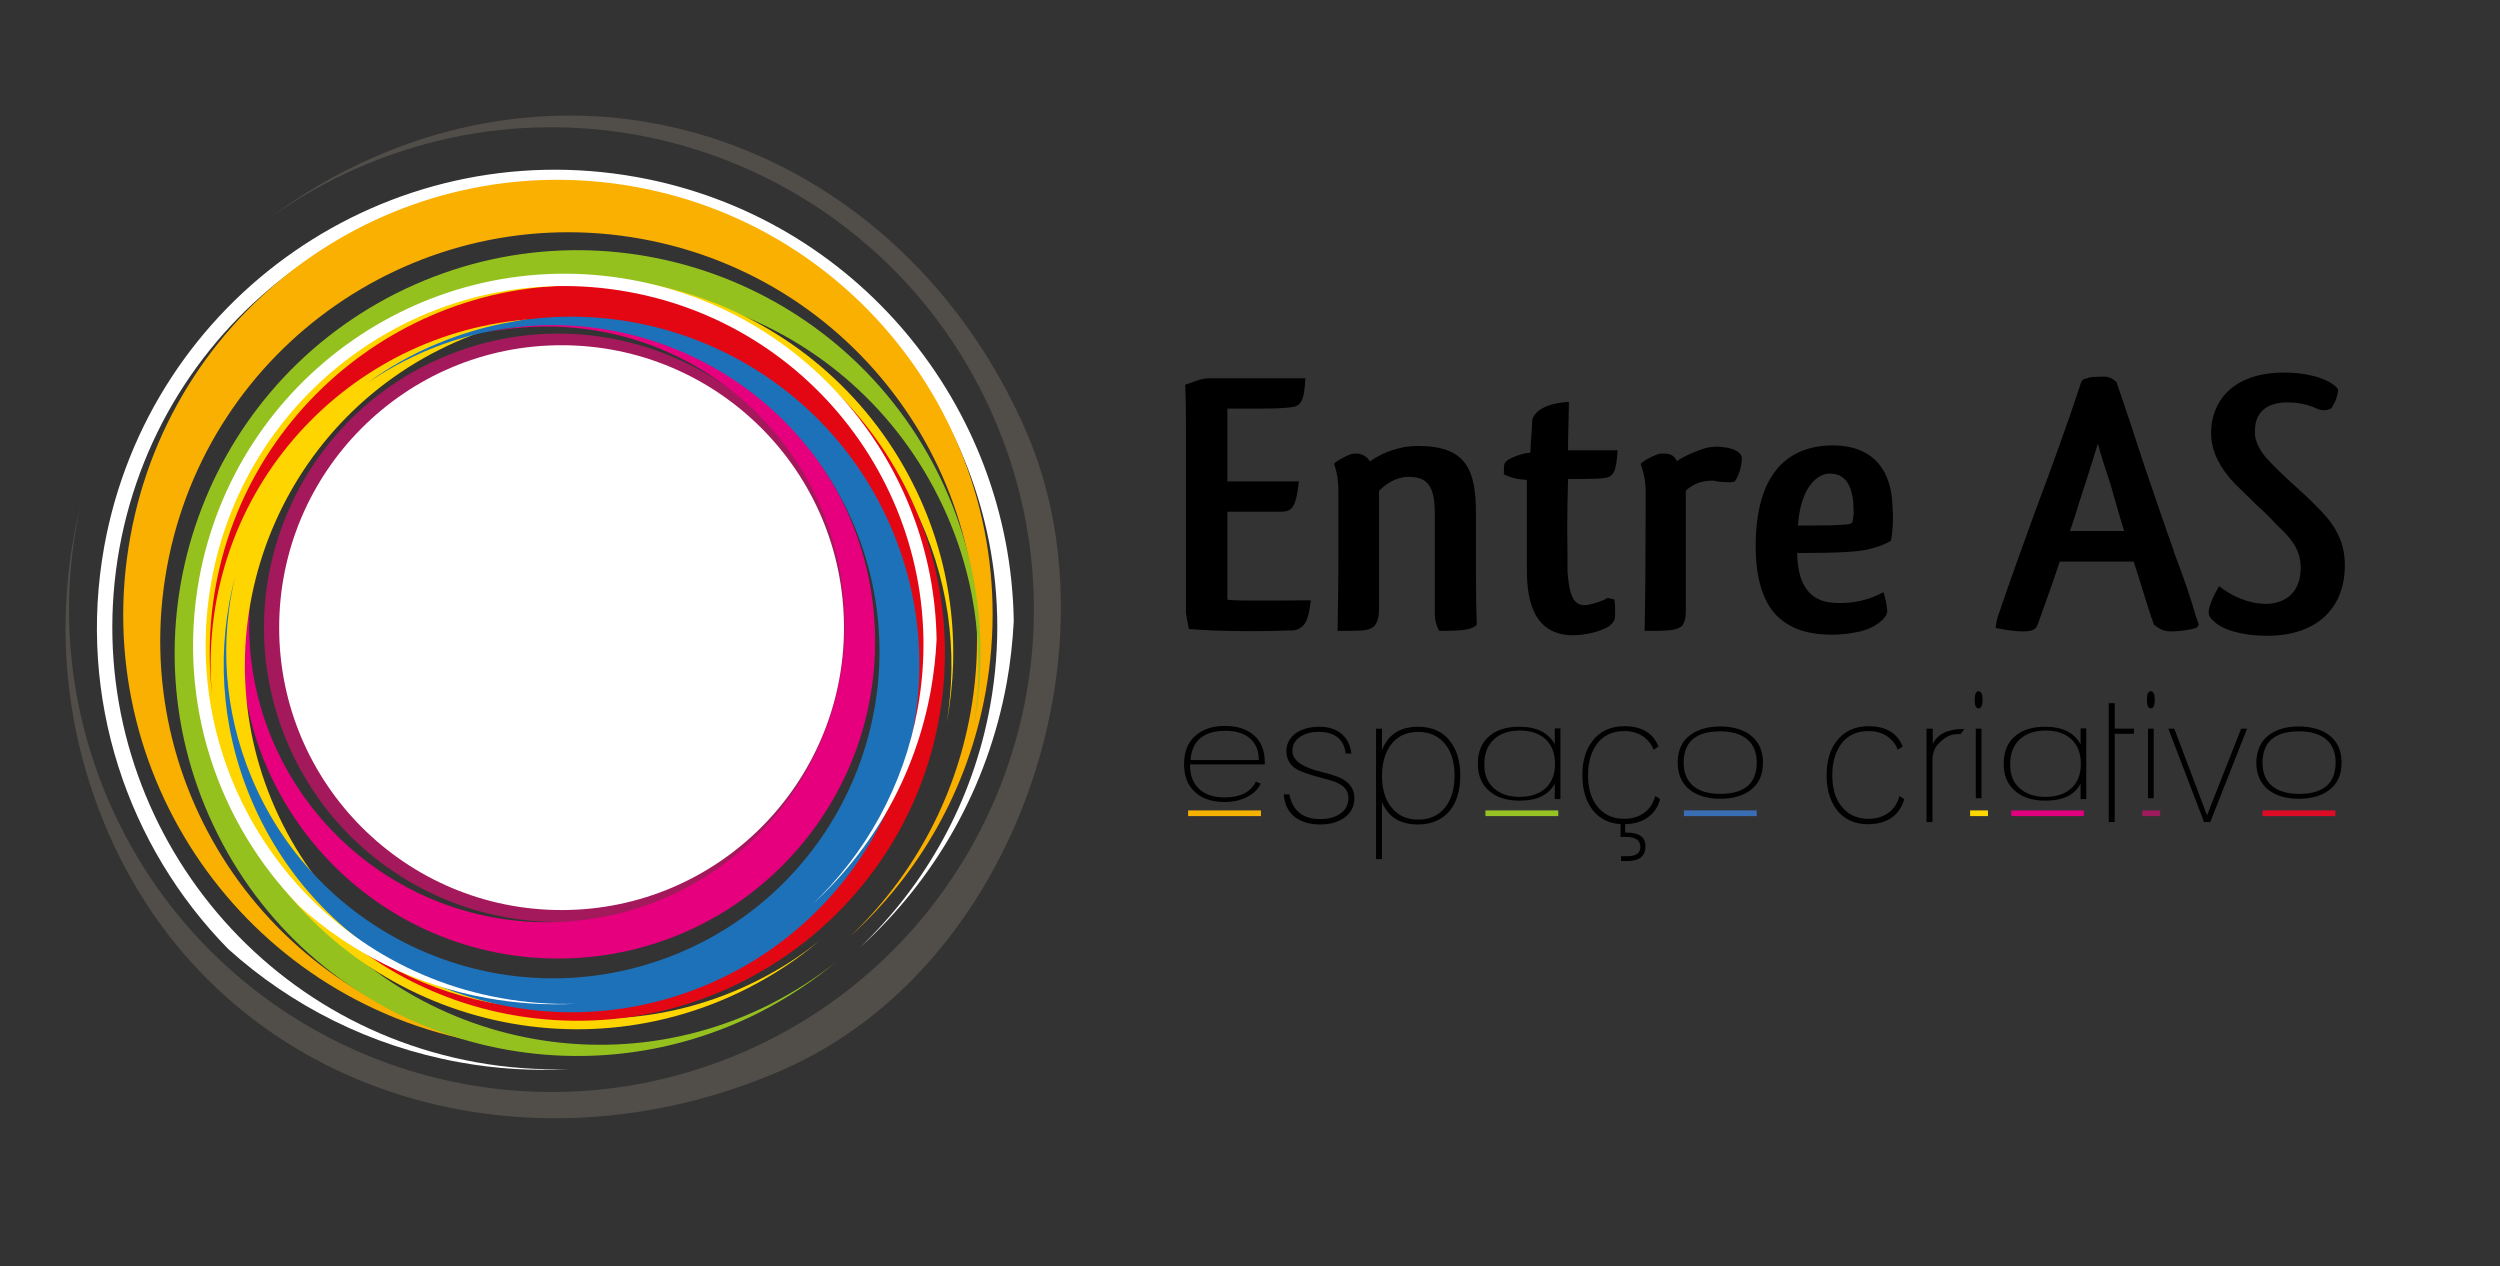 <?xml version="1.0" encoding="utf-8"?>
<!-- Generator: Adobe Illustrator 27.5.0, SVG Export Plug-In . SVG Version: 6.00 Build 0)  -->
<svg version="1.1" id="Layer_1" xmlns="http://www.w3.org/2000/svg" xmlns:xlink="http://www.w3.org/1999/xlink" x="0px" y="0px"
	 viewBox="0 0 923.3 467.6" style="enable-background:new 0 0 923.3 467.6;" xml:space="preserve">
<rect x="0" y="0" width="923.3" height="467.6" fill="#333333" stroke="none"/>
<style type="text/css">
	.st0{fill:#FFFFFF;}
	.st1{opacity:0.2;fill:#CBBBA0;}
	.st2{fill:#F9B000;}
	.st3{fill:#A3195B;}
	.st4{fill:#E6007E;}
	.st5{fill:#95C11F;}
	.st6{fill:#FFD500;}
	.st7{fill:#E30613;}
	.st8{fill:#1D71B8;}
	.st9{fill:#F5B200;}
	.st10{fill:#96C226;}
	.st11{fill:#396EB5;}
	.st12{fill:#FED700;}
	.st13{fill:#E0007F;}
	.st14{fill:#9E1B5D;}
	.st15{fill:#DD0B25;}
</style>
<g>
	<path class="st0" d="M317.6,349.9c27.4-24.8,47.1-58.6,54.2-97.7c1.4-7.6,2.2-15.3,2.6-22.8C373.2,150,316.2,80,235.2,65.4
		c-92-16.6-180,44.4-196.7,136.4C28.4,258,47.2,312.7,84.3,350.5c23.2,20.9,52.3,35.8,85.3,41.8c13.7,2.5,27.3,3.3,40.6,2.5
		c-11.3,0.4-22.8-0.4-34.4-2.5c-88.8-16.1-147.7-101-131.7-189.8C60.2,113.7,145.2,54.7,234,70.8c88.8,16.1,147.7,101.1,131.7,189.8
		C359.3,296.1,341.8,326.8,317.6,349.9z"/>
	<path class="st1" d="M138,58.1c-13.9,6.1-26.7,13.6-38.3,22.4c10-7.2,20.9-13.5,32.7-18.6c90.1-39.3,195.1,1.8,234.5,92
		c39.4,90.1-1.8,195.1-92,234.5c-90.2,39.3-195.1-1.8-234.5-92c-15.7-36-18.6-74.4-10.6-110c-9.7,39.1-7.1,81.6,10.3,121.4
		c41.9,96,152.8,129.3,248.8,87.4c86.8-37.9,125-155.9,90-236.1C337,63,234,16.2,138,58.1z"/>
	<path class="st2" d="M177.5,385c12.6,2.3,25.2,3,37.5,2.3c-10.4,0.3-21.1-0.4-31.8-2.3c-82-14.8-136.4-93.3-121.6-175.2
		c14.8-82,93.3-136.4,175.2-121.6c82,14.8,136.4,93.3,121.6,175.2c-5.9,32.7-22,61.1-44.4,82.4c25.3-22.9,43.5-54.1,50-90.2
		C379.8,168.3,321.9,84.8,234.6,69C147.4,53.2,63.8,111.1,48.1,198.4C32.3,285.7,90.2,369.2,177.5,385z"/>
	
		<ellipse transform="matrix(0.94 -0.342 0.342 0.94 -66.866 84.457)" class="st3" cx="206.1" cy="231.8" rx="108.6" ry="108.6"/>
	<path class="st4" d="M206.1,119.8c-9.4,0-18.5,1.1-27.2,3.2c7.4-1.6,15.2-2.4,23.1-2.4c60.7,0,110,49.2,110,110s-49.2,110-110,110
		c-60.7,0-110-49.2-110-110c0-24.3,7.9-46.7,21.2-64.9C98,185.4,89,210.1,89,236.9C89,301.6,141.4,354,206.1,354
		c64.7,0,117.1-52.4,117.1-117.1C323.1,172.3,270.7,119.8,206.1,119.8z"/>
	<path class="st5" d="M280.1,374.1c10.6-5.4,20.3-11.8,29.1-19.2c-7.5,6.1-15.8,11.4-24.8,16c-68.9,34.7-153,7-187.7-62
		c-34.7-68.9-7-153,62-187.7c68.9-34.7,153-7,187.7,62c13.9,27.5,17.8,57.5,13.1,85.8c5.9-31.1,2-64.3-13.3-94.7
		c-37-73.4-126.4-102.9-199.8-66c-73.4,37-102.9,126.4-66,199.8C117.2,381.5,206.7,411,280.1,374.1z"/>
	<path class="st6" d="M275.7,365.2c9.9-5,19-11,27.1-17.9c-7,5.7-14.8,10.7-23.2,14.9c-64.4,32.4-142.8,6.5-175.2-57.8
		c-32.4-64.4-6.5-142.8,57.8-175.2c64.4-32.4,142.8-6.5,175.2,57.8c13,25.7,16.6,53.7,12.2,80.1c5.5-29,1.9-60-12.4-88.4
		c-34.5-68.5-118-96.1-186.6-61.6c-68.5,34.5-96.1,118-61.6,186.6C123.6,372.2,207.1,399.8,275.7,365.2z"/>
	<path class="st7" d="M78.3,225.8c-1.2,10.8-1.1,21.4,0.1,31.8c-0.9-8.8-0.8-17.8,0.2-26.9c8-70,71.2-120.3,141.1-112.3
		c70,8,120.3,71.2,112.3,141.1c-8,70-71.2,120.3-141.1,112.3c-28-3.2-52.8-15.2-72-32.9c20.8,20,48,33.7,78.9,37.2
		c74.5,8.5,141.8-45,150.3-119.5c8.5-74.5-45-141.8-119.5-150.3C154,97.8,86.7,151.3,78.3,225.8z"/>
	<path class="st8" d="M161.8,126.8c-9.5,3.9-18.3,8.9-26.2,14.7c6.9-4.7,14.3-8.8,22.4-12.2c61.5-25.5,132.1,3.7,157.6,65.2
		c25.5,61.5-3.7,132.1-65.2,157.6c-61.5,25.5-132.1-3.7-157.6-65.2c-10.2-24.6-11.7-50.6-5.8-74.6c-7.1,26.4-5.8,55.2,5.5,82.3
		c27.2,65.5,102.3,96.6,167.8,69.4c65.5-27.2,96.6-102.3,69.4-167.8C302.5,130.7,227.3,99.6,161.8,126.8z"/>
	<path class="st0" d="M311.7,231.8c0,57.6-46.7,104.3-104.3,104.3c-57.6,0-104.3-46.7-104.3-104.3c0-57.6,46.7-104.3,104.3-104.3
		C265,127.5,311.7,174.2,311.7,231.8z"/>
	<path class="st0" d="M299.9,334.1c22.2-20.2,38.2-47.5,43.9-79.3c1.1-6.2,1.8-12.4,2.1-18.5c-0.9-64.3-47.2-121.1-112.9-133
		C158.4,89.8,87,139.4,73.5,214c-8.2,45.6,7,89.9,37.1,120.7c18.8,17,42.5,29.1,69.2,33.9c11.1,2,22.2,2.7,33,2.1
		c-9.2,0.3-18.5-0.4-27.9-2.1c-72-13-119.9-82-106.8-154c13-72,82-119.9,154-106.8c72,13,119.9,82,106.8,154
		C333.7,290.5,319.6,315.4,299.9,334.1z"/>
</g>
<g>
	<path d="M452.3,296.2c-4.6,0-8.3-1.2-11-3.7c-2.7-2.5-4-5.9-4-10.3c0-4.5,1.4-8,4.1-10.4c2.6-2.4,6.3-3.7,10.9-3.7
		c4.5,0,8.1,1.1,10.6,3.3c2.8,2.3,4.2,5.7,4.2,10v0.9h-27.6v0.4c0,3.8,1.2,6.7,3.5,8.8c2.2,2,5.3,3,9.2,3c5.8,0,9.7-1.9,11.6-5.8
		l1.8,0.7c-0.9,1.9-2.3,3.4-4.3,4.5C458.9,295.4,455.9,296.2,452.3,296.2z M464.9,280.7c0-3.5-1.1-6.2-3.4-8.1
		c-2.2-1.8-5.1-2.7-8.7-2.7c-8.3,0-12.6,3.6-13.1,10.8H464.9z"/>
	<path d="M487.6,302.5c2.9,0,5.2-0.6,7.1-1.8c2.2-1.4,3.3-3.4,3.3-6c0-3.2-2.3-5.4-7-6.6c-0.1,0-0.4-0.1-0.6-0.2
		c-0.3-0.1-0.7-0.2-1.2-0.3c-5.8-1.5-9.5-2.8-11.2-4.1c-1.9-1.5-2.9-3.5-2.9-6c0-3,1.3-5.3,3.9-7c2.3-1.4,5-2.1,8.2-2.1
		c3.3,0,6,0.8,8.1,2.5c2.2,1.8,3.4,4.2,3.8,7.4h-2.1c-0.7-5.4-4.1-8-10.1-8c-2.5,0-4.6,0.5-6.4,1.6c-2.1,1.3-3.2,3.1-3.2,5.4
		c0,3.5,3.6,6.1,10.8,7.8c0,0,0.3,0.1,0.7,0.2c3.8,0.9,6.4,1.9,7.8,2.9c2.4,1.6,3.6,3.8,3.6,6.6c0,3.1-1.3,5.6-4,7.4
		c-2.4,1.6-5.3,2.3-8.6,2.3c-3.8,0-6.9-0.9-9.3-2.7c-2.5-1.9-3.9-4.7-4.2-8.4h2.1C477.4,299.5,481.2,302.5,487.6,302.5z"/>
	<path d="M508.2,269.1h2.2v7.9c2.3-5.8,6.8-8.6,13.3-8.6c5.2,0,9.2,1.8,11.9,5.4c2.5,3.2,3.7,7.4,3.7,12.7c0,5.2-1.2,9.5-3.7,12.7
		c-2.8,3.5-6.8,5.3-11.9,5.3c-6.6,0-11.1-2.8-13.3-8.3v21.1h-2.2V269.1z M513.5,297.7c2.4,3.3,5.8,5,10.3,5c4.5,0,7.9-1.7,10.3-5
		c2-2.8,3.1-6.6,3.1-11.2c0-4.6-1-8.4-3.1-11.2c-2.4-3.3-5.9-5-10.3-5c-4.5,0-8,1.7-10.3,5c-2,2.9-3.1,6.6-3.1,11.2
		C510.4,291.1,511.4,294.8,513.5,297.7z"/>
	<path d="M561.2,295.7c-4.6,0-8.2-1.1-11-3.4c-2.9-2.4-4.4-5.8-4.4-10.2c0-4.5,1.4-7.9,4.3-10.3c2.7-2.3,6.4-3.4,11-3.4
		c6.4,0,10.8,2.2,13.1,6.5V269h2.1v26.1h-2.1v-5.7C572,293.6,567.6,295.7,561.2,295.7z M551.7,291.1c2.3,2.1,5.5,3.2,9.5,3.2
		c4.1,0,7.3-1.1,9.6-3.2c2.3-2.1,3.5-5.1,3.5-9c0-3.9-1.2-6.9-3.5-9.1c-2.3-2.1-5.5-3.2-9.5-3.2c-4,0-7.2,1.1-9.5,3.2
		c-2.4,2.2-3.6,5.3-3.6,9.1C548.1,286,549.3,289,551.7,291.1z"/>
	<path d="M609.3,301.3c-2.5,2.1-5.7,3.1-9.6,3.1c-5,0-8.9-1.8-11.7-5.5c-2.4-3.3-3.6-7.5-3.6-12.6c0-5.2,1.2-9.4,3.7-12.6
		c2.7-3.6,6.7-5.5,11.8-5.5c6.4,0,10.6,2.5,12.6,7.5l-1.8,1.2c-0.6-1.7-1.7-3.2-3.3-4.5c-2-1.6-4.5-2.4-7.5-2.4c-4.5,0-8,1.7-10.3,5
		c-2,2.9-3.1,6.6-3.1,11.2c0,4.7,1,8.4,3.1,11.2c2.4,3.3,5.8,5,10.3,5c2.8,0,5.2-0.7,7.3-2.2c2.1-1.5,3.4-3.6,4.1-6.2l1.8,1.1
		C612.4,297.8,611.1,299.8,609.3,301.3z M598.6,316.2h2.5c3.1,0,4.7-1.1,4.7-3.4c0-2.5-1.8-3.7-5.4-3.7h-1.9v-5.5h1.7v3.9h0.8
		c4.4,0,6.7,1.7,6.7,5c0,3.7-2.2,5.5-6.7,5.5h-2.3V316.2z"/>
	<path d="M624.2,271.5c2.8-2.1,6.5-3.2,11.1-3.2c4.6,0,8.4,1.1,11.2,3.2c3,2.3,4.6,5.7,4.6,10.1c0,4.5-1.5,7.9-4.6,10.2
		c-2.8,2.1-6.5,3.2-11.2,3.2c-4.6,0-8.3-1.1-11.1-3.2c-3-2.3-4.6-5.7-4.6-10.2C619.6,277.2,621.1,273.8,624.2,271.5z M625.6,290.5
		c2.4,1.8,5.6,2.7,9.7,2.7c9,0,13.5-3.9,13.5-11.6c0-3.9-1.3-6.8-3.8-8.8c-2.4-1.8-5.6-2.7-9.7-2.7c-9,0-13.5,3.9-13.5,11.6
		C621.8,285.5,623.1,288.5,625.6,290.5z"/>
	<path d="M699.5,301.3c-2.5,2.1-5.7,3.1-9.6,3.1c-5,0-8.9-1.8-11.7-5.5c-2.4-3.3-3.6-7.5-3.6-12.6c0-5.2,1.2-9.4,3.7-12.6
		c2.7-3.6,6.7-5.5,11.8-5.5c6.4,0,10.6,2.5,12.6,7.5l-1.8,1.2c-0.6-1.7-1.7-3.2-3.3-4.5c-2-1.6-4.5-2.4-7.5-2.4c-4.5,0-8,1.7-10.3,5
		c-2,2.9-3.1,6.6-3.1,11.2c0,4.7,1,8.4,3.1,11.2c2.4,3.3,5.8,5,10.3,5c2.8,0,5.2-0.7,7.3-2.2c2.1-1.5,3.4-3.6,4.1-6.2l1.8,1.1
		C702.5,297.8,701.2,299.8,699.5,301.3z"/>
	<path d="M711.6,269.1h2.2v5.7c1.8-3.8,5.7-5.6,11.7-5.6l-1.4,1.9c-1.7,0-2.9,0.1-3.6,0.4c-1.5,0.4-3.1,1.6-4.8,3.4
		c-1.3,1.5-2,3.4-2,5.8v22.9h-2.2V269.1z"/>
	<path d="M730.7,255.3c1,0,1.5,1,1.5,3.1c0,2.1-0.5,3.2-1.5,3.2c-1,0-1.4-1.1-1.4-3.2C729.3,256.3,729.8,255.3,730.7,255.3z
		 M729.7,269.1h2.1v25.7h-2.1V269.1z"/>
	<path d="M755.4,295.7c-4.6,0-8.2-1.1-11-3.4c-2.9-2.4-4.4-5.8-4.4-10.2c0-4.5,1.4-7.9,4.3-10.3c2.7-2.3,6.4-3.4,11-3.4
		c6.4,0,10.8,2.2,13.1,6.5V269h2.1v26.1h-2.1v-5.7C766.2,293.6,761.9,295.7,755.4,295.7z M745.9,291.1c2.3,2.1,5.5,3.2,9.5,3.2
		c4.1,0,7.3-1.1,9.6-3.2c2.3-2.1,3.5-5.1,3.5-9c0-3.9-1.2-6.9-3.5-9.1c-2.3-2.1-5.5-3.2-9.5-3.2c-4,0-7.2,1.1-9.5,3.2
		c-2.4,2.2-3.6,5.3-3.6,9.1C742.3,286,743.5,289,745.9,291.1z"/>
	<path d="M781,259.7v9.4h7.1v1.9H781v32.6h-2.2v-43.9H781z"/>
	<path d="M794.3,255.3c1,0,1.5,1,1.5,3.1c0,2.1-0.5,3.2-1.5,3.2c-1,0-1.4-1.1-1.4-3.2C792.9,256.3,793.4,255.3,794.3,255.3z
		 M793.3,269.1h2.1v25.7h-2.1V269.1z"/>
	<path d="M800.8,269.1h2.2l12.1,32l12.6-32h2.2l-13.6,34.5H814L800.8,269.1z"/>
	<path d="M837.9,271.5c2.8-2.1,6.5-3.2,11.1-3.2s8.4,1.1,11.2,3.2c3,2.3,4.6,5.7,4.6,10.1c0,4.5-1.5,7.9-4.6,10.2
		c-2.8,2.1-6.5,3.2-11.2,3.2s-8.3-1.1-11.1-3.2c-3-2.3-4.6-5.7-4.6-10.2C833.4,277.2,834.9,273.8,837.9,271.5z M839.4,290.5
		c2.4,1.8,5.6,2.7,9.7,2.7c9,0,13.5-3.9,13.5-11.6c0-3.9-1.3-6.8-3.8-8.8c-2.4-1.8-5.6-2.7-9.7-2.7c-9,0-13.5,3.9-13.5,11.6
		C835.6,285.5,836.8,288.5,839.4,290.5z"/>
	<g>
		<path d="M453.3,221.5c2.7,0.3,6.6,0.3,10.5,0.3c5.7,0,14.4,0,20.3-0.1c-0.9,7.9-2.3,10.1-6,11.1c-3.6,0.1-9.1,0.3-17,0.3
			c-8.6,0-16.4-0.3-22-0.8c-0.4-2-0.9-4.2-1.1-6v-66.5c0-6,0-12.1-0.3-17.7c0.9-0.3,4-1.4,4-1.4c0.9-0.3,1.7-0.8,4.6-1h35.8
			c-0.4,7.6-1.3,9.5-3.9,10.5c-4.2,0.7-8.3,0.7-13.7,0.7h-11.2v26.9h26.4c-1.1,10-2.6,11.2-7,11.2h-19.4V221.5z"/>
		<path d="M508.9,181.7l0.4-0.4v43.2c0,3.1-0.3,4.8-1.7,6.7c-2,1.7-3.6,1.7-9.9,1.8H494c0.1-7.4,0.3-17,0.3-27.6v-23.6
			c0-4.5-0.6-7.7-1.6-10.5c1-1.1,2.9-2.2,6-3.5c0.9-0.3,1.7-0.3,2-0.3c2.6,0,4.3,1.3,5.2,2.9c2.9-2,5.9-3.4,8.5-4.2
			c3-1,5.9-1.5,9.3-1.5c18,0,21.4,9,21.4,25v21.2c0,7.6,0.1,14.5,0.3,19.9c-1.9,1.7-4.5,2.2-13.9,2.2c-1.1-2.1-1.6-4.2-1.6-6.3
			v-36.8c0-10.1-2.4-13.8-9.8-13.8C515.6,176.2,511.8,178.6,508.9,181.7z"/>
		<path d="M596.2,221.4c0.1,0.8,0.3,2,0.3,3.2c0,1.3,0,2.8-0.1,3.9c-0.3,1-1,1.8-2,2.7c-3.3,2.1-8.8,3.4-13.4,3.4
			c-14.4,0-17.1-12.5-17.1-24v-33.4c-3.9-0.1-6.3-1-8.5-2c0-4.1,0.1-4.1,1.3-5.2c2.2-1.4,4.3-2,6.2-2.5c1.1-0.3,1.4,0,2.3-0.4
			c0.1-3.9,0.6-8.3,0.7-12.2c1.1-3.2,4.9-5.9,13.5-6.5v2.2c-0.1,5.9-0.3,10.4-0.3,15.7h18.3c-0.4,7.9-1.6,9.7-4.5,10.2
			c-1,0.1-2.4,0.3-3.6,0.3c-2.9,0.1-4.9,0.1-10.2,0.1c-0.1,6.2-0.3,12.2-0.3,18.1c0,3.2,0.1,6.2,0.1,9.1v6.9
			c0.6,7.3,1.6,12.5,6.2,12.5c1.9,0.1,7.6-1.8,8.6-2.7L596.2,221.4z"/>
		<path d="M622.6,181.2v44.2c0,2.2-0.1,3.9-1.4,5.8c-2.3,1.7-4.5,1.8-13.8,1.8c0.1-7.4,0.3-17,0.3-27.8l0.1-23.4
			c0-4.5-0.9-7.7-1.9-10.5c1.1-1.1,3-2.2,6.2-3.5c0.9-0.3,1.4-0.3,2-0.3c3,0,4.3,0.8,5.2,2.8c2.7-1.8,5.7-3.1,8.5-4.1
			c2.4-1,5.6-1.5,8.3-1.1c4.2,0.4,6.8,1.8,7.2,3.9c0,2.1-0.6,6-2.6,8.8c-1,0.3-1,0.3-2.3,0.3c-1.6,0-3-0.1-4.2-0.3
			c-1-0.3-1.4-0.3-1.9-0.3C628.5,177.6,625.4,178.6,622.6,181.2z"/>
		<path d="M695.6,218.7c0.9,2.7,1.3,5.5,1.4,7c-0.1,2.9-4.9,6.2-9.3,7.3h0.1c-2.2,0.6-6.6,1.4-11.2,1.4c-7.2,0-14.5-1.3-20.3-6.9
			c-5.3-5.3-7.9-14.2-7.9-25.7c0-27.2,12.1-37.3,28.6-37.3c13.7,0,20.7,7.9,21.8,20.1c0.1,2.1,0.3,4.3,0.3,6.7
			c0,3.1-0.3,6.2-0.7,8.3c-1.7,1.4-7,3.2-11.2,3.8c-4.5,0.6-11.8,0.8-18.5,0.8c-2.3,0-2.7,0.1-5,0c0.3,14,6.3,18.5,15.2,18.5
			C684.6,222.8,690,221.7,695.6,218.7z M675.1,174.9c-5.2,0.7-10.2,6.6-11.1,19.2h4c5,0,10.9-0.1,13.8-0.4c0.7-0.1,1.4-0.1,2.2-0.6
			c0.3-1,0.6-2.5,0.6-4.2c0-0.6-0.1-1-0.1-1.5V186c-0.7-7.4-3.3-11.1-8.8-11.1H675.1z"/>
		<path d="M795.4,230.4c-1.2-3.2-2.2-6.5-3.2-9.7c-1.3-4.1-2.4-8-4.2-13.3h-27.3c-3,9-6,17.4-8.2,23.4c-0.6,1.5-1.6,2.4-5.6,2.4
			c-2.2,0-6.8-0.6-9.9-1.3c0.3-2.1,0.7-4.2,1.3-5.5c3.4-10.1,8.3-23.7,13.2-37.2c6.5-17.3,12.8-34.8,16.4-45.9c0.6-2,1-3.5,2.7-3.5
			c0.1,0,0.4-0.1,0.7-0.3c0.6-0.1,1.1-0.3,2-0.3c1.4-0.1,3.4-0.1,4.5-0.1c1.6,0.3,2.9,1,3.9,2.1c3.2,9.3,6.8,20.1,10.3,31
			c3,8.7,8.3,24.3,10.8,31.2h-0.1c2.9,7.7,5.3,14.3,7,19.9c0.7,2.4,1.4,4.8,2.2,6.9l0.1,0.3c0,0.6-0.4,1-0.9,1.4
			c-2,0.7-6.5,1.3-9.1,1.3c-2.2,0-3.9-0.4-6.5-2.5L795.4,230.4z M764.5,196.1h20c-0.7-2.1-1.4-4.6-2-6.6c-1.1-3.6-2-7.2-3-10.5
			c-3-9.1-3.4-10.2-4.7-15.2c-2,6.6-4.6,14.7-7.5,23.6l0.1-0.1L764.5,196.1z"/>
		<path d="M863.5,143.8c0,2-0.9,4.5-2.4,6.9c-0.9,0.6-1.7,0.8-2.7,0.8c-1.1,0-2.2-0.3-3-0.7c-2.7-1.3-6.6-2.2-10.5-2.2
			c-7.5,0-12.1,3.5-12.1,10.4v1.8c0.6,3.5,2.3,6.3,4.9,9.1c2.9,3.1,7.3,7.3,10.8,10.4c0.1,0.1,0.6,0.4,0.6,0.6
			c2.9,2.5,5.7,5.3,8,7.7c6,6.2,8.9,12.3,8.9,20.2c0,15.6-10.1,26-28.7,26c-9.9,0-16.7-2.5-19.4-5.1c-1.6-1.4-2.2-2.2-2.2-3.5
			c0-2.2,1.9-6.6,3.9-9.7c4.7,3.8,11.1,6.5,17.2,6.5c7.8,0,12.9-4.8,12.9-13.2c0-5.8-2.3-10-8.8-15.9c-1.6-1.8-3.3-3.5-5.2-5.3
			c-0.4-0.4-1.1-1-1.9-1.7l-1.7-1.7c-3.4-3.4-6.6-6.2-8.9-9c-4.9-6-6.6-11.2-6.6-16.4c0-11.1,7.6-22.2,26.9-22.2
			C855.6,137.6,862.1,141.5,863.5,143.8z"/>
	</g>
	<rect x="438.8" y="299.3" class="st9" width="26.9" height="2.1"/>
	<rect x="548.6" y="299.3" class="st10" width="26.9" height="2.1"/>
	<rect x="621.9" y="299.3" class="st11" width="26.9" height="2.1"/>
	<rect x="727.6" y="299.3" class="st12" width="6.6" height="2.1"/>
	<rect x="742.8" y="299.3" class="st13" width="26.8" height="2.1"/>
	<rect x="791.2" y="299.3" class="st14" width="6.6" height="2.1"/>
	<rect x="835.6" y="299.3" class="st15" width="26.9" height="2.1"/>
</g>
</svg>
